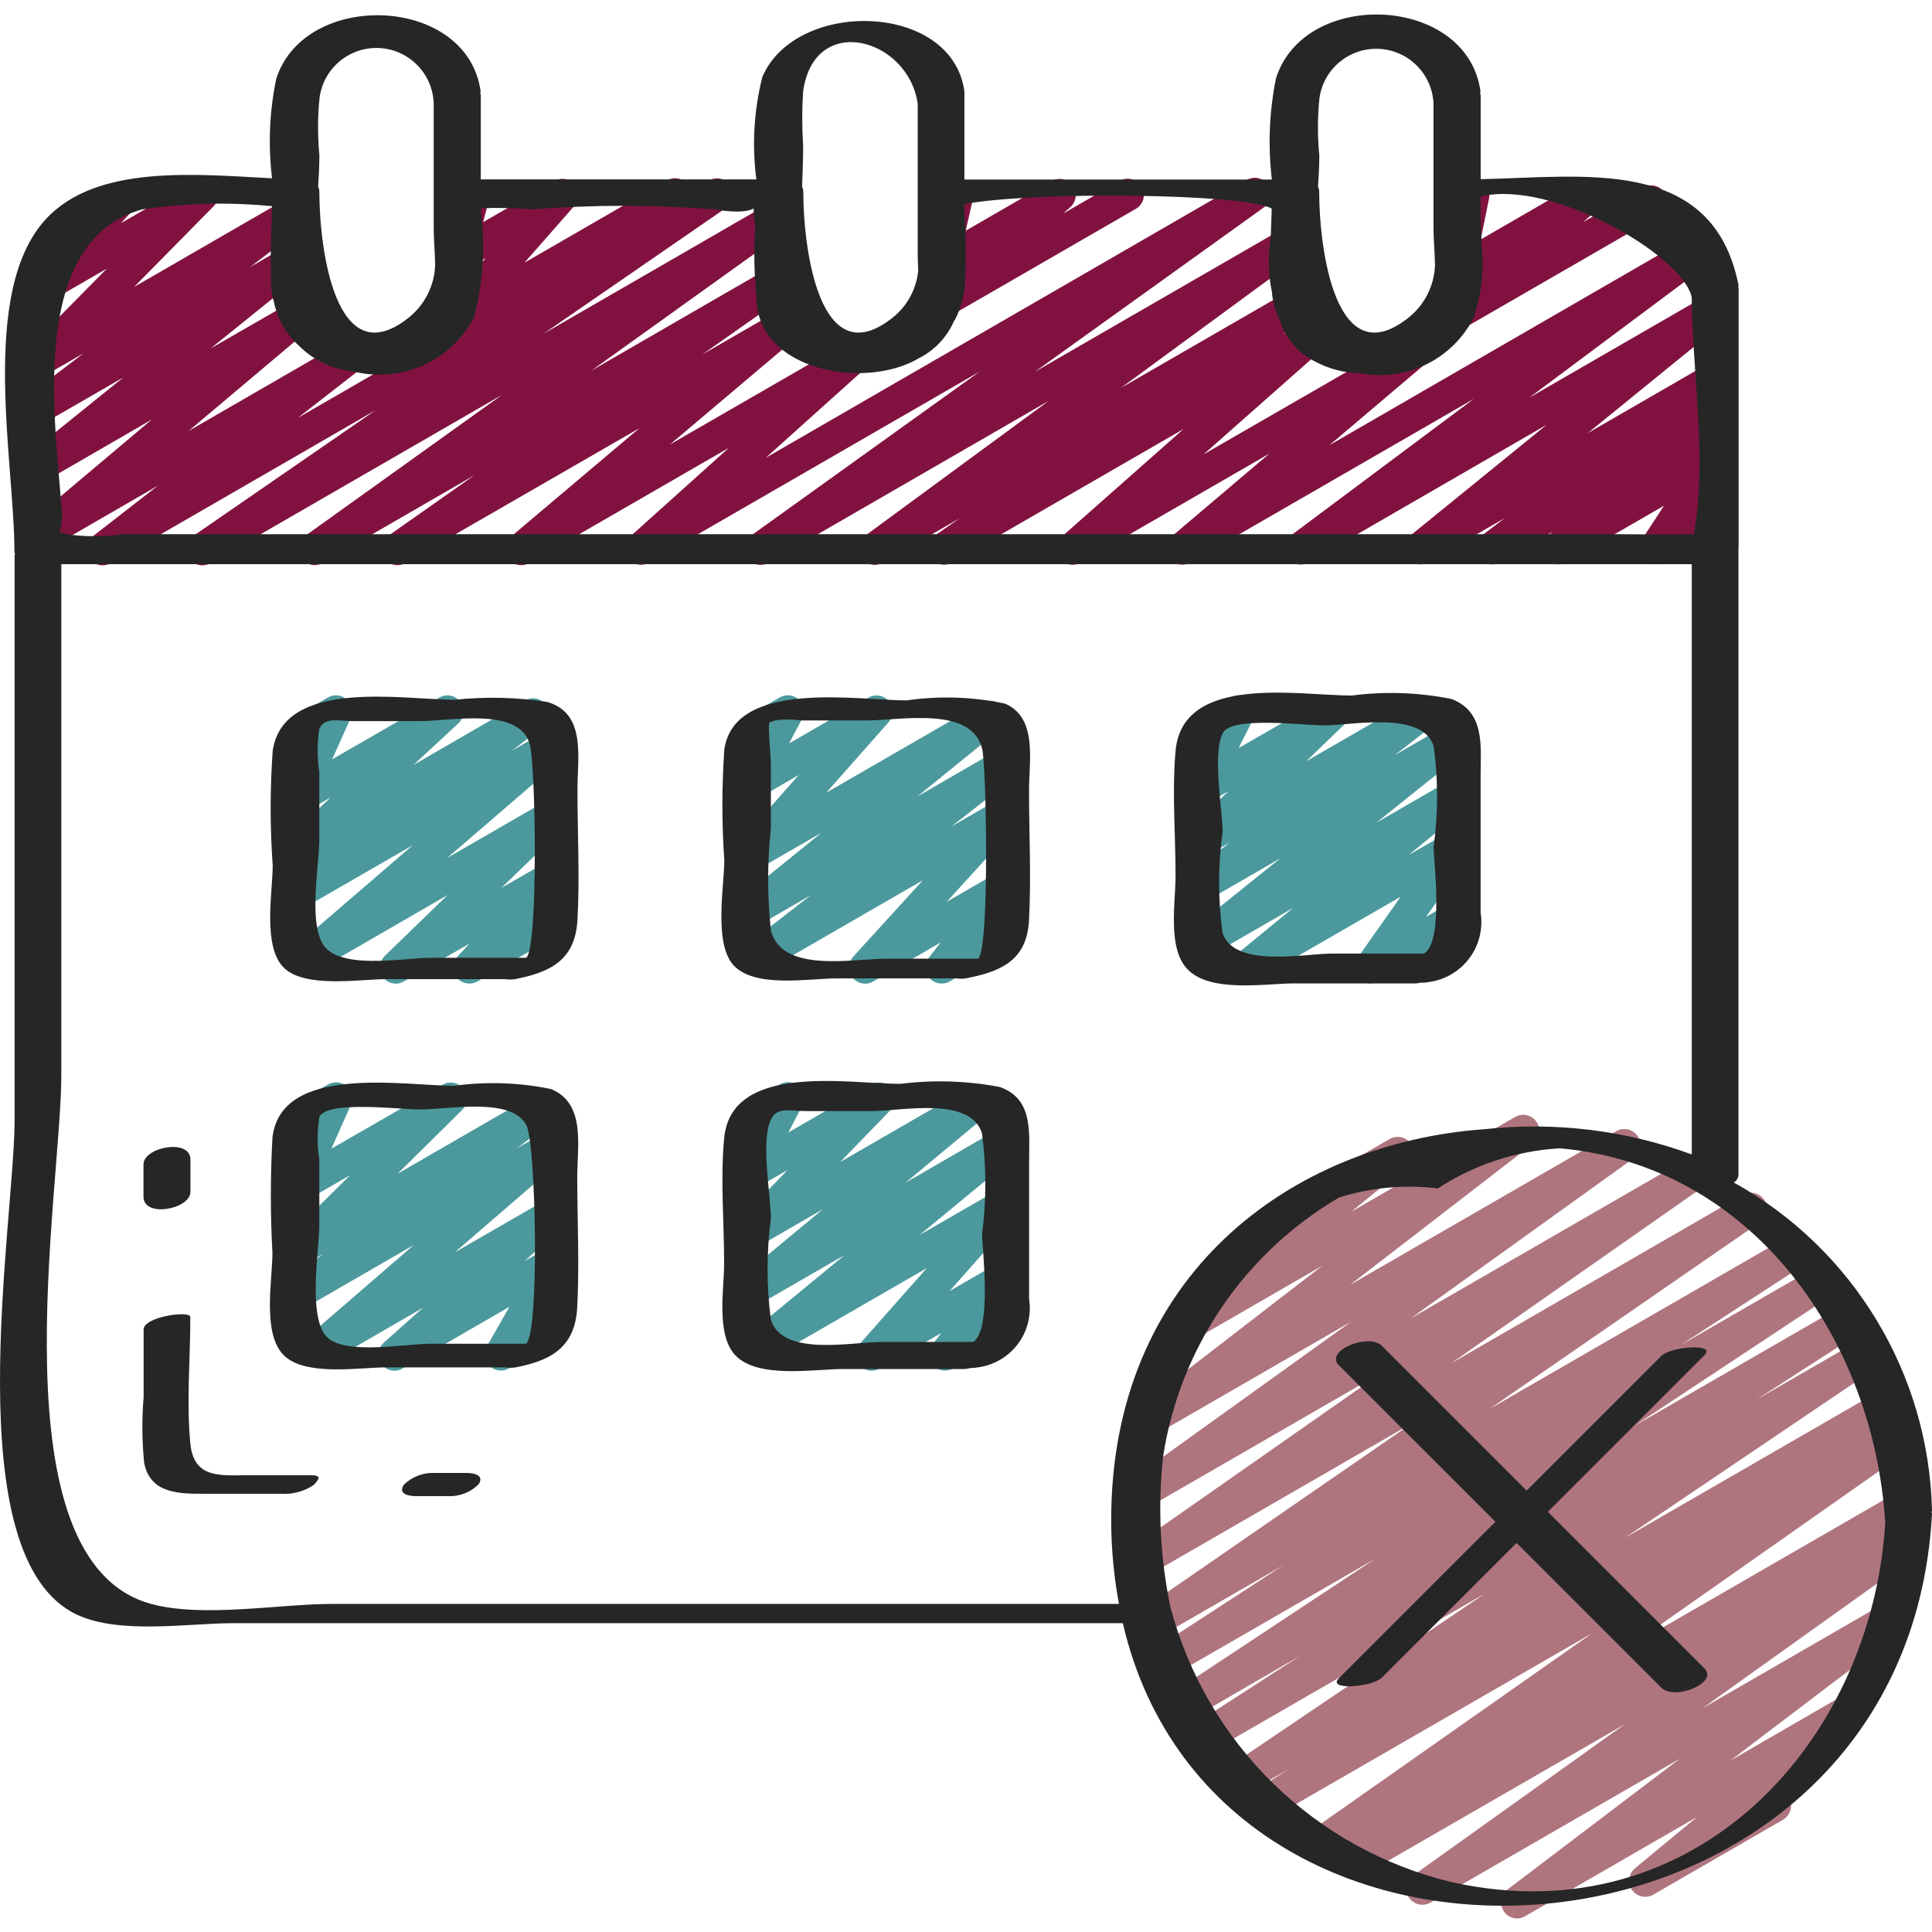 <svg width="64" height="64" viewBox="0 0 64 64" fill="none" xmlns="http://www.w3.org/2000/svg">
<g clip-path="url(#clip0_276_204)">
<path d="M48.068 11.034C47.846 11.034 47.647 10.897 47.569 10.689C47.49 10.481 47.548 10.246 47.715 10.1L48.385 9.509C48.211 9.539 48.033 9.481 47.91 9.355C47.787 9.228 47.734 9.049 47.77 8.876L48.09 7.282C47.896 7.211 47.76 7.035 47.741 6.829C47.722 6.624 47.824 6.425 48.001 6.321L48.535 6.014C48.717 5.909 48.944 5.92 49.114 6.043C49.285 6.165 49.368 6.376 49.326 6.582L49.051 7.933L52.378 6.01C52.615 5.876 52.914 5.943 53.073 6.163C53.232 6.385 53.2 6.689 52.997 6.872L52.449 7.355L54.411 6.227C54.576 6.121 54.787 6.115 54.958 6.211C55.129 6.307 55.234 6.488 55.232 6.684C55.229 6.881 55.119 7.059 54.945 7.15L48.334 10.966C48.253 11.012 48.161 11.036 48.068 11.034V11.034Z" fill="#811240"/>
<path d="M31.086 10.622C30.865 10.622 30.667 10.486 30.587 10.28C30.508 10.073 30.564 9.839 30.728 9.691L31.21 9.258C31.091 9.255 30.977 9.218 30.88 9.151C30.708 9.024 30.628 8.809 30.675 8.601L30.978 7.272C30.786 7.197 30.655 7.019 30.64 6.813C30.625 6.608 30.73 6.412 30.909 6.311L31.442 6.002C31.627 5.895 31.856 5.908 32.027 6.034C32.198 6.16 32.278 6.376 32.231 6.583L31.991 7.642L34.847 5.992C35.082 5.865 35.375 5.931 35.533 6.146C35.691 6.362 35.665 6.662 35.472 6.847L35.221 7.074L37.111 5.982C37.365 5.849 37.678 5.94 37.822 6.188C37.965 6.436 37.888 6.752 37.646 6.906L31.354 10.539C31.274 10.59 31.181 10.619 31.086 10.622Z" fill="#811240"/>
<path d="M14.826 11.324C14.617 11.324 14.427 11.201 14.341 11.009C14.254 10.819 14.287 10.595 14.426 10.437L16.086 8.549L15.435 8.924C15.249 9.032 15.016 9.018 14.844 8.888C14.673 8.757 14.596 8.537 14.65 8.328L14.927 7.26C14.746 7.176 14.627 6.998 14.618 6.799C14.61 6.6 14.712 6.413 14.884 6.313L15.419 6.004C15.605 5.896 15.838 5.911 16.009 6.042C16.18 6.172 16.256 6.392 16.203 6.6L16.006 7.357L18.366 5.996C18.592 5.866 18.88 5.919 19.045 6.121C19.21 6.322 19.206 6.614 19.034 6.811L17.373 8.702L22.074 5.988C22.239 5.883 22.449 5.877 22.621 5.972C22.792 6.068 22.897 6.25 22.895 6.446C22.892 6.642 22.782 6.821 22.608 6.912L15.092 11.248C15.012 11.297 14.92 11.323 14.826 11.324Z" fill="#811240"/>
<path d="M3.403 18.727C3.172 18.731 2.964 18.585 2.889 18.366C2.813 18.147 2.889 17.904 3.074 17.765L5.232 16.088L1.556 18.214C1.315 18.376 0.988 18.314 0.822 18.076C0.655 17.837 0.71 17.509 0.945 17.338L5.027 13.899L1.556 15.906C1.315 16.043 1.01 15.972 0.853 15.743C0.696 15.514 0.74 15.204 0.955 15.028L4.087 12.502L1.555 13.963C1.312 14.098 1.006 14.024 0.851 13.791C0.697 13.56 0.747 13.249 0.966 13.076L2.766 11.705L1.555 12.403C1.325 12.531 1.035 12.472 0.873 12.264C0.712 12.055 0.727 11.76 0.908 11.568L3.54 8.898L1.578 10.032C1.35 10.163 1.061 10.109 0.896 9.905C0.731 9.7 0.739 9.405 0.916 9.21L1.793 8.249C1.601 8.175 1.468 7.996 1.453 7.791C1.438 7.586 1.542 7.39 1.72 7.287L3.78 6.094C4.008 5.963 4.297 6.017 4.462 6.222C4.627 6.426 4.619 6.721 4.442 6.916L4.007 7.393L6.427 5.997C6.659 5.863 6.954 5.921 7.117 6.133C7.281 6.344 7.262 6.644 7.075 6.834L4.443 9.505L9.506 6.58C9.749 6.445 10.056 6.519 10.21 6.751C10.364 6.983 10.314 7.295 10.096 7.467L8.288 8.844L9.507 8.141C9.748 8.005 10.054 8.075 10.21 8.304C10.367 8.533 10.323 8.844 10.108 9.02L6.978 11.543L9.719 9.966C9.959 9.829 10.263 9.897 10.422 10.123C10.58 10.349 10.541 10.658 10.33 10.837L6.248 14.277L11.425 11.286C11.667 11.15 11.973 11.223 12.128 11.454C12.283 11.685 12.235 11.995 12.018 12.169L9.865 13.844L23.481 5.984C23.729 5.837 24.05 5.914 24.205 6.158C24.359 6.403 24.291 6.725 24.051 6.887L18.007 11.054L25.533 6.707C25.779 6.568 26.092 6.645 26.245 6.883C26.398 7.121 26.339 7.437 26.111 7.603L19.594 12.276L25.533 8.844C25.781 8.699 26.098 8.776 26.253 9.018C26.407 9.259 26.343 9.58 26.108 9.744L23.259 11.747L25.831 10.263C26.071 10.126 26.375 10.194 26.534 10.42C26.692 10.646 26.653 10.955 26.442 11.134L22.192 14.725L28.034 11.355C28.268 11.229 28.56 11.295 28.717 11.511C28.875 11.726 28.849 12.024 28.657 12.21L25.369 15.164L41.276 5.975C41.438 5.872 41.642 5.862 41.813 5.95C41.983 6.037 42.094 6.209 42.103 6.401C42.113 6.593 42.019 6.774 41.858 6.878L34.281 12.316L42.628 7.498C42.874 7.356 43.187 7.431 43.343 7.669C43.498 7.906 43.44 8.223 43.211 8.391L37.131 12.851L42.743 9.611C42.992 9.471 43.305 9.55 43.457 9.791C43.61 10.031 43.546 10.349 43.314 10.513L42.482 11.088L43.278 10.629C43.516 10.49 43.819 10.556 43.98 10.779C44.14 11.002 44.105 11.31 43.898 11.492L39.87 15.052L46.654 11.141C46.893 11.005 47.197 11.073 47.355 11.298C47.514 11.523 47.475 11.832 47.266 12.011L44.04 14.747L56.141 7.754C56.385 7.616 56.695 7.691 56.849 7.926C57.004 8.16 56.951 8.474 56.727 8.644L50.663 13.171L56.519 9.791C56.76 9.655 57.063 9.726 57.22 9.953C57.377 10.181 57.334 10.49 57.123 10.667L52.598 14.347L56.527 12.078C56.771 11.937 57.082 12.01 57.239 12.244C57.395 12.478 57.343 12.794 57.119 12.965L56.364 13.542L56.533 13.445C56.773 13.305 57.081 13.374 57.239 13.603C57.398 13.831 57.354 14.143 57.139 14.32L56.751 14.64C56.916 14.622 57.08 14.683 57.193 14.804C57.363 14.984 57.387 15.257 57.251 15.464L56.521 16.578L56.544 16.565C56.71 16.459 56.92 16.453 57.091 16.549C57.263 16.645 57.368 16.826 57.365 17.023C57.363 17.219 57.252 17.398 57.079 17.488L55.106 18.62C54.892 18.744 54.621 18.704 54.451 18.524C54.281 18.344 54.257 18.072 54.393 17.865L55.123 16.752L51.883 18.622C51.642 18.762 51.335 18.693 51.176 18.465C51.017 18.236 51.061 17.924 51.276 17.747L51.446 17.608L49.686 18.623C49.442 18.764 49.131 18.692 48.975 18.458C48.818 18.223 48.87 17.908 49.094 17.737L49.842 17.166L47.313 18.626C47.072 18.761 46.769 18.69 46.612 18.463C46.455 18.235 46.498 17.926 46.709 17.75L51.234 14.072L43.346 18.631C43.101 18.769 42.792 18.694 42.638 18.46C42.483 18.225 42.536 17.911 42.759 17.741L48.825 13.212L39.433 18.633C39.194 18.771 38.889 18.705 38.729 18.479C38.57 18.253 38.61 17.942 38.821 17.764L42.05 15.027L35.799 18.635C35.561 18.773 35.257 18.708 35.097 18.485C34.937 18.262 34.971 17.953 35.178 17.772L39.207 14.212L31.541 18.637C31.293 18.777 30.979 18.698 30.827 18.458C30.675 18.217 30.738 17.9 30.97 17.736L31.798 17.165L29.242 18.64C28.996 18.781 28.682 18.707 28.527 18.469C28.372 18.231 28.43 17.914 28.659 17.746L34.742 13.278L25.454 18.642C25.208 18.781 24.895 18.704 24.742 18.466C24.589 18.228 24.648 17.912 24.876 17.745L32.452 12.31L21.48 18.644C21.246 18.77 20.954 18.703 20.797 18.488C20.64 18.273 20.665 17.974 20.857 17.789L24.143 14.836L17.534 18.651C17.294 18.788 16.99 18.72 16.832 18.494C16.673 18.269 16.712 17.959 16.923 17.78L21.175 14.189L13.438 18.648C13.19 18.793 12.872 18.716 12.718 18.475C12.563 18.233 12.627 17.912 12.863 17.749L15.709 15.747L10.684 18.65C10.438 18.789 10.126 18.712 9.972 18.475C9.819 18.237 9.878 17.921 10.106 17.754L16.63 13.081L6.979 18.652C6.73 18.8 6.41 18.723 6.255 18.478C6.1 18.234 6.168 17.911 6.408 17.75L12.451 13.583L3.67 18.655C3.589 18.702 3.497 18.727 3.403 18.727V18.727Z" fill="#811240"/>
<path d="M50.258 63.553C50.029 63.553 49.824 63.406 49.752 63.188C49.679 62.97 49.754 62.729 49.938 62.592L55.64 58.264L47.391 63.024C47.144 63.169 46.827 63.093 46.671 62.853C46.516 62.612 46.579 62.292 46.813 62.127L53.824 57.118L45.063 62.172C44.813 62.313 44.496 62.23 44.347 61.986C44.197 61.741 44.267 61.422 44.505 61.263L44.624 61.185L44 61.545C43.753 61.686 43.439 61.608 43.286 61.368C43.133 61.128 43.195 60.811 43.426 60.646L52.745 54.101L42.19 60.191C41.939 60.331 41.622 60.248 41.473 60.002C41.324 59.756 41.395 59.436 41.635 59.278L42.677 58.61L41.318 59.395C41.07 59.531 40.759 59.45 40.609 59.21C40.458 58.97 40.521 58.654 40.752 58.491L49.193 52.787L40.218 57.965C39.966 58.119 39.637 58.04 39.483 57.788C39.329 57.537 39.408 57.208 39.66 57.054L43.063 54.855L39.507 56.915C39.258 57.057 38.94 56.976 38.789 56.732C38.638 56.489 38.706 56.168 38.944 56.008L45.557 51.635L38.877 55.49C38.627 55.627 38.313 55.544 38.164 55.301C38.014 55.059 38.082 54.741 38.318 54.58L42.499 51.859L38.387 54.231C38.14 54.366 37.831 54.286 37.68 54.048C37.529 53.81 37.589 53.496 37.817 53.33L46.784 47.141L37.979 52.225C37.732 52.365 37.418 52.287 37.265 52.047C37.112 51.807 37.174 51.49 37.405 51.325L45.807 45.448L37.956 49.981C37.709 50.124 37.394 50.048 37.239 49.809C37.084 49.569 37.145 49.25 37.377 49.084L44.761 43.781L38.343 47.486C38.099 47.625 37.79 47.552 37.634 47.32C37.478 47.087 37.528 46.774 37.748 46.601L43.807 41.927L39.649 44.328C39.408 44.467 39.101 44.399 38.942 44.17C38.784 43.941 38.828 43.629 39.042 43.453L41.82 41.173C41.627 41.101 41.492 40.925 41.475 40.719C41.457 40.514 41.559 40.316 41.737 40.212L46.028 37.735C46.269 37.591 46.58 37.659 46.739 37.89C46.899 38.12 46.853 38.435 46.635 38.611L44.771 40.136L50.197 36.997C50.44 36.861 50.746 36.935 50.901 37.166C51.057 37.397 51.008 37.709 50.79 37.882L44.729 42.558L53.539 37.473C53.785 37.33 54.1 37.406 54.255 37.645C54.41 37.884 54.349 38.203 54.118 38.369L46.733 43.673L55.891 38.386C56.139 38.246 56.453 38.324 56.605 38.563C56.758 38.803 56.697 39.121 56.465 39.286L48.07 45.162L57.745 39.576C57.992 39.442 58.302 39.522 58.453 39.759C58.603 39.997 58.544 40.311 58.316 40.477L49.341 46.674L59.291 40.93C59.542 40.784 59.863 40.865 60.015 41.112C60.167 41.359 60.093 41.683 59.85 41.84L55.675 44.557L60.211 41.94C60.46 41.802 60.774 41.884 60.923 42.126C61.074 42.368 61.007 42.685 60.773 42.847L54.16 47.222L61.055 43.242C61.306 43.099 61.625 43.182 61.775 43.428C61.926 43.674 61.853 43.995 61.612 44.154L58.204 46.353L61.699 44.337C61.947 44.198 62.261 44.277 62.413 44.519C62.564 44.76 62.5 45.078 62.266 45.241L53.825 50.944L62.301 46.052C62.552 45.912 62.869 45.995 63.018 46.241C63.167 46.486 63.096 46.806 62.856 46.964L61.822 47.626L62.639 47.155C62.886 47.015 63.2 47.092 63.353 47.332C63.505 47.572 63.444 47.889 63.212 48.054L53.896 54.597L62.882 49.41C63.132 49.275 63.444 49.359 63.593 49.601C63.741 49.843 63.674 50.16 63.439 50.321L62.968 50.625C63.217 50.561 63.477 50.684 63.586 50.917C63.694 51.151 63.62 51.429 63.41 51.578L56.4 56.587L62.431 53.105C62.675 52.966 62.985 53.04 63.141 53.273C63.296 53.508 63.244 53.822 63.021 53.993L57.322 58.322L61.202 56.078C61.442 55.94 61.749 56.008 61.907 56.236C62.066 56.464 62.023 56.775 61.809 56.953L58.957 59.31C59.159 59.374 59.304 59.551 59.328 59.761C59.351 59.972 59.247 60.177 59.064 60.282L54.774 62.76C54.533 62.902 54.223 62.835 54.063 62.605C53.904 62.375 53.949 62.062 54.166 61.885L56.219 60.188L50.521 63.478C50.441 63.526 50.351 63.551 50.258 63.553V63.553Z" fill="#AF757F"/>
<path d="M13.117 32.586C12.899 32.586 12.702 32.454 12.62 32.252C12.539 32.05 12.588 31.818 12.745 31.667L14.826 29.65L10.43 32.19C10.192 32.327 9.887 32.26 9.728 32.035C9.569 31.811 9.607 31.502 9.815 31.322L13.667 28.003L10.103 30.058C9.859 30.194 9.551 30.119 9.397 29.887C9.243 29.654 9.294 29.342 9.514 29.17L10.546 28.387L10.103 28.642C9.868 28.778 9.568 28.716 9.406 28.498C9.244 28.279 9.272 27.972 9.472 27.788L10.96 26.413L10.105 26.906C9.904 27.021 9.652 26.994 9.481 26.84C9.309 26.685 9.256 26.436 9.35 26.226L9.997 24.793C9.782 24.824 9.569 24.72 9.463 24.53C9.392 24.407 9.372 24.261 9.409 24.124C9.445 23.987 9.535 23.87 9.658 23.799L10.864 23.105C11.064 22.989 11.316 23.015 11.489 23.171C11.661 23.326 11.713 23.575 11.618 23.786L11.002 25.154L14.553 23.108C14.788 22.971 15.089 23.033 15.251 23.253C15.413 23.472 15.383 23.778 15.183 23.963L13.697 25.34L17.389 23.203C17.634 23.063 17.945 23.137 18.1 23.372C18.256 23.606 18.202 23.921 17.978 24.092L16.946 24.875L18.053 24.234C18.292 24.096 18.596 24.163 18.755 24.388C18.915 24.613 18.877 24.921 18.668 25.101L14.815 28.42L18.054 26.551C18.288 26.413 18.588 26.472 18.752 26.688C18.916 26.905 18.892 27.21 18.695 27.398L16.608 29.414L18.057 28.579C18.285 28.449 18.574 28.505 18.738 28.71C18.902 28.915 18.893 29.209 18.716 29.403L18.242 29.919C18.459 29.888 18.674 29.991 18.786 30.18C18.933 30.435 18.846 30.761 18.591 30.908L15.814 32.511C15.585 32.641 15.296 32.585 15.132 32.38C14.968 32.175 14.978 31.882 15.154 31.687L15.549 31.26L13.379 32.51C13.3 32.558 13.209 32.584 13.117 32.586Z" fill="#4B999D"/>
<path d="M28.659 32.586C28.447 32.586 28.256 32.461 28.17 32.268C28.084 32.074 28.121 31.848 28.264 31.691L30.572 29.159L25.365 32.164C25.122 32.301 24.814 32.229 24.658 31.998C24.502 31.766 24.551 31.453 24.77 31.28L26.865 29.649L25.062 30.693C24.82 30.83 24.516 30.759 24.359 30.531C24.203 30.302 24.246 29.993 24.459 29.816L27.206 27.59L25.061 28.827C24.834 28.956 24.548 28.902 24.384 28.7C24.219 28.499 24.223 28.208 24.394 28.012L26.46 25.672L25.061 26.48C24.855 26.598 24.595 26.566 24.424 26.402C24.252 26.237 24.21 25.979 24.321 25.768L24.837 24.795C24.605 24.773 24.414 24.603 24.365 24.375C24.316 24.148 24.42 23.915 24.623 23.799L25.828 23.105C26.034 22.984 26.295 23.015 26.467 23.181C26.639 23.347 26.68 23.606 26.568 23.817L26.141 24.626L28.771 23.108C28.998 22.979 29.284 23.033 29.448 23.234C29.613 23.436 29.609 23.727 29.438 23.923L27.37 26.259L32.529 23.282C32.77 23.146 33.075 23.217 33.231 23.445C33.388 23.673 33.345 23.983 33.131 24.159L30.388 26.384L33.011 24.87C33.254 24.732 33.562 24.804 33.718 25.036C33.874 25.267 33.825 25.58 33.606 25.753L31.512 27.381L33.008 26.516C33.235 26.382 33.527 26.436 33.69 26.643C33.856 26.848 33.847 27.144 33.67 27.339L31.363 29.872L33.008 28.922C33.229 28.796 33.508 28.844 33.675 29.036C33.842 29.229 33.85 29.511 33.695 29.713L33.224 30.316C33.474 30.291 33.708 30.444 33.785 30.683C33.862 30.922 33.762 31.183 33.545 31.309L31.462 32.51C31.24 32.637 30.96 32.59 30.793 32.397C30.625 32.205 30.617 31.921 30.773 31.719L31.162 31.22L28.929 32.51C28.848 32.559 28.754 32.585 28.659 32.586V32.586Z" fill="#4B999D"/>
<path d="M13.071 45.407C12.849 45.407 12.65 45.27 12.571 45.063C12.493 44.855 12.551 44.621 12.717 44.473L14.015 43.32L10.72 45.224C10.481 45.361 10.178 45.295 10.018 45.071C9.858 44.847 9.895 44.538 10.103 44.358L13.705 41.244L10.104 43.324C9.859 43.468 9.544 43.396 9.387 43.159C9.229 42.921 9.286 42.602 9.515 42.434L10.712 41.533L10.103 41.883C9.871 42.014 9.578 41.953 9.416 41.741C9.255 41.529 9.274 41.23 9.462 41.041L11.599 38.929L10.103 39.792C9.903 39.908 9.651 39.882 9.479 39.728C9.307 39.574 9.254 39.326 9.346 39.115L10.009 37.611C9.754 37.653 9.506 37.505 9.42 37.262C9.334 37.018 9.435 36.748 9.66 36.62L10.865 35.926C11.065 35.81 11.316 35.836 11.489 35.99C11.661 36.144 11.714 36.392 11.621 36.603L10.98 38.051L14.666 35.929C14.899 35.798 15.192 35.859 15.353 36.071C15.515 36.283 15.495 36.582 15.307 36.771L13.171 38.881L17.724 36.252C17.968 36.113 18.28 36.186 18.435 36.421C18.59 36.656 18.537 36.971 18.313 37.142L17.121 38.041L18.053 37.507C18.292 37.37 18.595 37.436 18.755 37.661C18.914 37.884 18.878 38.193 18.67 38.374L15.066 41.485L18.058 39.761C18.295 39.625 18.595 39.691 18.755 39.912C18.914 40.133 18.882 40.439 18.68 40.621L17.378 41.775L18.058 41.383C18.266 41.264 18.529 41.298 18.7 41.468C18.87 41.639 18.906 41.902 18.787 42.111L18.039 43.424H18.048C18.213 43.327 18.418 43.326 18.584 43.422C18.75 43.517 18.853 43.694 18.852 43.886C18.852 44.078 18.749 44.255 18.582 44.349L16.857 45.331C16.648 45.451 16.385 45.416 16.214 45.247C16.043 45.077 16.007 44.814 16.126 44.605L16.874 43.291L13.337 45.332C13.257 45.38 13.165 45.406 13.071 45.407V45.407Z" fill="#4B999D"/>
<path d="M28.879 45.407C28.669 45.407 28.478 45.283 28.392 45.092C28.306 44.9 28.34 44.676 28.479 44.519L30.703 42.006L25.431 45.049C25.19 45.188 24.883 45.12 24.724 44.891C24.566 44.663 24.609 44.35 24.824 44.174L27.975 41.578L25.062 43.258C24.822 43.394 24.518 43.325 24.361 43.098C24.203 42.872 24.244 42.563 24.454 42.385L27.256 40.06L25.061 41.327C24.831 41.458 24.539 41.4 24.376 41.191C24.212 40.982 24.227 40.685 24.41 40.493L26.089 38.759L25.061 39.352C24.856 39.471 24.596 39.44 24.425 39.276C24.253 39.112 24.21 38.854 24.32 38.644L24.854 37.617C24.618 37.603 24.419 37.436 24.365 37.206C24.311 36.976 24.415 36.738 24.62 36.62L25.825 35.926C26.031 35.8 26.295 35.829 26.47 35.995C26.645 36.16 26.687 36.423 26.573 36.635L26.117 37.513L28.861 35.929C29.091 35.797 29.383 35.855 29.546 36.064C29.709 36.273 29.695 36.571 29.511 36.762L27.833 38.493L32.183 35.981C32.424 35.84 32.733 35.907 32.892 36.136C33.052 36.365 33.008 36.678 32.792 36.855L29.998 39.178L33.011 37.435C33.252 37.299 33.556 37.368 33.714 37.595C33.871 37.822 33.83 38.132 33.618 38.309L30.462 40.911L33.013 39.44C33.239 39.311 33.525 39.365 33.689 39.566C33.855 39.767 33.85 40.058 33.679 40.255L31.457 42.767L33.013 41.868C33.233 41.742 33.512 41.79 33.679 41.982C33.846 42.173 33.855 42.456 33.7 42.658L33.283 43.192C33.524 43.193 33.734 43.356 33.796 43.59C33.858 43.823 33.755 44.068 33.547 44.189L31.573 45.331C31.352 45.458 31.072 45.411 30.904 45.219C30.737 45.027 30.728 44.743 30.884 44.541L31.184 44.156L29.144 45.331C29.064 45.379 28.972 45.405 28.879 45.407V45.407Z" fill="#4B999D"/>
<path d="M41.271 32.586C41.045 32.586 40.844 32.444 40.768 32.231C40.692 32.018 40.758 31.781 40.932 31.638L42.841 30.074L40.074 31.671C39.832 31.805 39.529 31.733 39.373 31.506C39.217 31.278 39.261 30.969 39.473 30.793L42.414 28.432L40.019 29.814C39.776 29.949 39.471 29.876 39.316 29.646C39.161 29.415 39.208 29.104 39.425 28.931L40.737 27.909L40.019 28.322C39.785 28.464 39.483 28.405 39.318 28.187C39.153 27.969 39.179 27.662 39.378 27.476L40.688 26.213L40.015 26.601C39.81 26.721 39.551 26.692 39.378 26.53C39.205 26.367 39.159 26.11 39.267 25.898L39.823 24.797C39.582 24.793 39.374 24.628 39.315 24.395C39.255 24.162 39.358 23.918 39.567 23.799L40.772 23.104C40.977 22.983 41.237 23.012 41.41 23.175C41.584 23.338 41.629 23.596 41.52 23.808L41.03 24.781L43.939 23.108C44.173 22.967 44.476 23.025 44.641 23.243C44.806 23.461 44.78 23.768 44.58 23.955L43.267 25.219L46.924 23.108C47.167 22.97 47.475 23.042 47.631 23.274C47.787 23.505 47.738 23.818 47.52 23.991L46.207 25.012L47.935 24.015C48.177 23.878 48.483 23.949 48.64 24.178C48.797 24.408 48.751 24.719 48.535 24.894L45.597 27.251L47.974 25.879C48.215 25.739 48.523 25.808 48.681 26.037C48.84 26.266 48.795 26.579 48.58 26.755L46.666 28.32L47.969 27.573C48.186 27.448 48.461 27.491 48.63 27.676C48.798 27.861 48.816 28.138 48.672 28.343L47.238 30.373L47.971 29.945C48.224 29.813 48.537 29.904 48.681 30.152C48.824 30.399 48.746 30.716 48.505 30.87L45.667 32.51C45.45 32.633 45.176 32.59 45.008 32.406C44.839 32.222 44.821 31.945 44.964 31.741L46.4 29.704L41.537 32.51C41.457 32.558 41.365 32.585 41.271 32.586V32.586Z" fill="#4B999D"/>
<path d="M0.484 37.087C0.484 40.506 -1.504 51.643 2.578 53.501C3.999 54.148 6.256 53.77 7.721 53.77H37.195C40.407 67.637 63.158 65.821 64 50.146C64 50.126 63.987 50.114 63.985 50.096C63.983 50.078 64.002 50.059 64 50.038C63.896 45.508 61.398 41.371 57.435 39.172C57.523 39.119 57.58 39.028 57.589 38.927V18.134C57.592 18.127 57.593 18.12 57.594 18.113V9.566C57.594 9.548 57.583 9.538 57.581 9.52C57.587 9.493 57.59 9.466 57.589 9.438C56.735 5.172 52.512 5.863 49.05 5.936V3.166C49.05 3.141 49.035 3.125 49.032 3.101C49.029 3.077 49.046 3.053 49.042 3.028C48.614 -0.159 43.216 -0.417 42.267 2.6C42.046 3.701 42 4.831 42.132 5.947H31.947V3.028C31.545 0.054 26.352 -0.044 25.253 2.552C24.974 3.66 24.907 4.81 25.055 5.943H15.927V3.159C15.927 3.136 15.913 3.122 15.91 3.1C15.907 3.079 15.925 3.053 15.921 3.028C15.493 -0.154 10.106 -0.364 9.15 2.611C8.925 3.695 8.879 4.807 9.012 5.906C6.53 5.781 3.201 5.425 1.514 7.265C-0.699 9.677 0.478 15.301 0.478 18.272C0.481 18.3 0.488 18.328 0.498 18.354C0.498 18.37 0.484 18.383 0.484 18.4V37.087ZM62.453 50.402C62.026 57.686 56.175 64.135 48.111 62.353C43.559 61.268 39.972 57.769 38.774 53.245C38.428 51.594 38.346 49.899 38.533 48.223C39.093 44.641 41.232 41.5 44.361 39.668C45.416 39.336 46.53 39.234 47.627 39.369C48.835 38.581 50.227 38.123 51.667 38.039C58.064 38.6 62.066 44.393 62.447 50.402H62.453ZM43.708 3.253C43.843 2.285 44.691 1.578 45.667 1.618C46.643 1.657 47.43 2.431 47.486 3.407V7.537C47.486 7.922 47.528 8.358 47.536 8.782C47.513 9.453 47.201 10.081 46.681 10.505C44.224 12.492 43.7 8.186 43.7 6.361C43.701 6.301 43.688 6.242 43.661 6.188C43.685 5.824 43.704 5.471 43.704 5.148C43.642 4.518 43.644 3.883 43.708 3.253V3.253ZM26.605 3.028C26.972 0.381 30.105 1.269 30.4 3.442V6.498C30.399 6.505 30.399 6.512 30.4 6.519V6.686V8.433C30.4 8.603 30.409 8.782 30.417 8.959C30.36 9.565 30.063 10.122 29.591 10.505C27.133 12.492 26.61 8.186 26.61 6.361C26.611 6.299 26.597 6.238 26.57 6.183C26.589 5.719 26.605 5.259 26.605 4.815C26.565 4.22 26.565 3.622 26.605 3.028ZM10.585 3.246C10.711 2.266 11.567 1.547 12.554 1.591C13.54 1.635 14.329 2.429 14.367 3.415V7.545C14.367 7.926 14.407 8.357 14.415 8.777C14.393 9.449 14.081 10.08 13.56 10.505C11.103 12.492 10.579 8.186 10.579 6.361C10.58 6.299 10.566 6.238 10.539 6.183C10.561 5.817 10.58 5.465 10.58 5.141C10.52 4.511 10.521 3.876 10.585 3.246ZM4.708 6.937C6.133 6.726 7.578 6.69 9.012 6.83C8.992 7.562 8.95 8.316 8.976 9.05C8.964 9.319 8.982 9.589 9.03 9.854C9.039 9.891 9.055 9.92 9.065 9.961C9.174 10.54 9.471 11.069 9.912 11.462C10.341 11.89 10.893 12.173 11.491 12.272L11.555 12.286C11.63 12.298 11.701 12.315 11.778 12.323C13.34 12.678 14.946 11.942 15.697 10.528C16.003 9.376 16.082 8.175 15.93 6.992V6.899C16.498 6.877 17.067 6.889 17.634 6.937C19.645 6.778 21.665 6.778 23.675 6.937C25.491 7.242 24.789 6.402 25.018 7.482C24.966 8.272 24.98 9.065 25.061 9.853V9.877C25.062 10.291 25.182 10.696 25.408 11.043C26.37 12.47 28.982 12.723 30.43 11.872C30.955 11.609 31.37 11.17 31.605 10.632C31.616 10.615 31.63 10.601 31.639 10.583C31.803 10.266 31.908 9.92 31.948 9.565C31.958 9.521 31.963 9.476 31.965 9.431C32.005 8.573 31.997 7.714 31.943 6.857V6.761C34.209 6.333 41.238 6.402 42.127 6.909C42.117 7.219 42.107 7.531 42.096 7.846C41.996 8.46 42.01 9.087 42.138 9.696C42.138 9.725 42.138 9.754 42.144 9.782C42.184 10.08 42.274 10.368 42.409 10.637C42.591 11.205 42.991 11.679 43.521 11.954C43.997 12.216 44.53 12.357 45.072 12.365C46.587 12.651 48.109 11.906 48.812 10.534C49.076 9.762 49.168 8.942 49.081 8.13C49.081 8.102 49.081 8.076 49.081 8.048C49.066 7.681 49.047 7.324 49.047 6.992V6.51C51.386 5.932 55.747 8.453 56.04 9.848C56.057 12.274 56.559 15.285 56.11 17.696C55.261 17.716 54.41 17.696 53.561 17.696H4.048C3.435 17.785 2.812 17.785 2.199 17.696C2.125 17.668 2.05 17.647 1.972 17.633C2.058 17.357 2.079 17.064 2.036 16.778C1.812 13.838 0.947 7.984 4.709 6.937H4.708ZM2.031 35.608V18.69H56.042V38.242C53.85 37.438 51.502 37.152 49.182 37.406C42.786 37.854 36.758 42.244 36.81 50.452C36.817 51.351 36.903 52.248 37.067 53.132H11.011C9.249 53.132 6.721 53.599 5.008 53.132C-0.218 51.712 2.031 39.496 2.031 35.608V35.608Z" fill="#262626"/>
<path d="M9.392 32.046C10.084 32.749 11.922 32.436 12.775 32.436H16.728C16.87 32.459 17.016 32.452 17.155 32.416C18.331 32.178 19.059 31.726 19.129 30.474C19.209 29.045 19.129 27.589 19.129 26.157C19.129 25.088 19.426 23.621 18.124 23.253C17.111 23.096 16.083 23.072 15.063 23.181C13.368 23.181 9.394 22.451 9.034 24.865C8.943 26.133 8.943 27.406 9.034 28.674C9.031 29.555 8.694 31.335 9.392 32.046ZM10.575 24.153C10.77 23.739 11.153 23.888 11.744 23.888H13.92C14.918 23.888 17.135 23.419 17.536 24.602C17.756 25.252 17.832 31.464 17.429 31.729H14.236C13.382 31.729 11.148 32.169 10.663 31.222C10.235 30.394 10.578 28.646 10.578 27.767V25.59C10.505 25.115 10.504 24.63 10.575 24.153Z" fill="#262626"/>
<path d="M24.301 31.976C25.004 32.745 26.814 32.41 27.72 32.41H31.673C31.818 32.431 31.966 32.423 32.107 32.386C33.275 32.15 34.024 31.732 34.088 30.473C34.162 29.043 34.088 27.588 34.088 26.156C34.088 25.203 34.377 23.777 33.295 23.309C32.223 23.08 31.119 23.044 30.034 23.202C28.432 23.202 24.328 22.491 23.994 24.829C23.909 26.053 23.909 27.282 23.994 28.507C23.989 29.388 23.637 31.249 24.301 31.976ZM25.483 23.962C25.49 23.949 25.495 23.935 25.497 23.92C25.555 23.909 25.611 23.891 25.665 23.866C25.951 23.824 26.241 23.824 26.527 23.866H28.704C29.825 23.866 32.191 23.371 32.537 24.813C32.674 25.387 32.789 31.453 32.402 31.758H29.369C28.248 31.758 25.883 32.252 25.536 30.811C25.416 29.691 25.416 28.56 25.536 27.44V25.336C25.536 25.081 25.438 24.061 25.483 23.962Z" fill="#262626"/>
<path d="M12.786 45.296H16.75C16.886 45.319 17.026 45.314 17.16 45.28C18.351 45.039 19.056 44.557 19.122 43.296C19.197 41.865 19.122 40.411 19.122 38.978C19.122 37.965 19.413 36.548 18.25 36.075C17.195 35.858 16.111 35.822 15.045 35.968C13.374 35.968 9.3 35.228 9.025 37.69C8.955 38.959 8.955 40.231 9.025 41.5C9.025 42.392 8.681 44.159 9.389 44.883C10.098 45.607 11.901 45.296 12.786 45.296ZM10.58 36.997C10.854 36.448 13.203 36.752 13.931 36.752C14.873 36.752 16.99 36.324 17.447 37.298C17.758 37.962 17.875 44.282 17.418 44.514H14.226C13.454 44.514 11.456 44.892 10.84 44.301C10.179 43.671 10.578 41.353 10.578 40.587V38.412C10.504 37.943 10.505 37.466 10.58 36.997Z" fill="#262626"/>
<path d="M33.13 36.011C32.042 35.802 30.929 35.766 29.83 35.904C28.107 35.904 24.223 35.182 23.988 37.708C23.861 39.066 23.988 40.495 23.988 41.86C23.988 42.694 23.712 44.21 24.358 44.895C25.106 45.684 26.975 45.351 27.918 45.351H31.944C32.01 45.348 32.076 45.337 32.14 45.319C32.212 45.32 32.283 45.314 32.354 45.301C32.89 45.241 33.379 44.965 33.707 44.536C34.035 44.107 34.173 43.563 34.09 43.03V38.525C34.085 37.563 34.256 36.418 33.13 36.011V36.011ZM32.242 44.454H29.169C28.231 44.454 25.924 44.953 25.536 43.719C25.39 42.608 25.39 41.482 25.536 40.37C25.536 39.612 25.186 37.777 25.546 37.069C25.753 36.66 26.144 36.806 26.721 36.806H28.898C29.851 36.806 32.141 36.303 32.53 37.541C32.677 38.653 32.677 39.778 32.53 40.89C32.535 41.291 32.87 44.041 32.242 44.454V44.454Z" fill="#262626"/>
<path d="M39.319 32.089C40.075 32.908 41.923 32.576 42.888 32.576H46.914C46.96 32.573 47.006 32.565 47.052 32.553C47.142 32.557 47.232 32.55 47.321 32.533C47.86 32.464 48.347 32.179 48.673 31.744C48.998 31.309 49.133 30.761 49.047 30.224V25.718C49.047 24.741 49.211 23.581 48.078 23.153C46.991 22.936 45.876 22.897 44.777 23.041C43.023 23.041 39.171 22.311 38.942 24.875C38.821 26.236 38.942 27.661 38.942 29.026C38.942 29.884 38.671 31.386 39.319 32.089V32.089ZM40.513 24.276C40.809 23.719 43.152 24.029 43.874 24.029C44.782 24.029 47.097 23.538 47.49 24.706C47.643 25.817 47.643 26.943 47.49 28.054C47.49 28.482 47.838 31.209 47.169 31.589H44.115C43.224 31.589 40.891 32.076 40.5 30.911C40.347 29.8 40.347 28.674 40.5 27.563C40.5 26.823 40.148 24.962 40.513 24.276Z" fill="#262626"/>
<path d="M45.776 44.583C45.338 44.146 43.868 44.748 44.349 45.224L49.537 50.41L44.349 55.598C43.942 56.005 45.459 55.892 45.776 55.574L50.238 51.112L55.034 55.908C55.472 56.345 56.942 55.744 56.461 55.267L51.274 50.081L56.461 44.894C56.868 44.487 55.351 44.6 55.034 44.917L50.572 49.379L45.776 44.583Z" fill="#262626"/>
<path d="M6.309 39.479V38.411C6.309 37.701 4.753 37.996 4.753 38.575V39.643C4.753 40.353 6.309 40.058 6.309 39.479Z" fill="#262626"/>
<path d="M6.805 49.483H9.301C9.688 49.51 10.073 49.407 10.395 49.19C10.544 49.022 10.689 48.87 10.309 48.87H8.193C7.306 48.87 6.418 48.991 6.305 47.818C6.173 46.447 6.305 45.005 6.305 43.627C6.305 43.403 4.758 43.613 4.758 44.041V46.285C4.696 47.009 4.703 47.737 4.776 48.461C4.982 49.498 5.959 49.483 6.805 49.483V49.483Z" fill="#262626"/>
<path d="M15.467 48.794H14.399C14.015 48.775 13.641 48.92 13.371 49.193C13.188 49.488 13.528 49.561 13.767 49.561H14.835C15.219 49.58 15.592 49.435 15.863 49.161C16.041 48.866 15.701 48.794 15.467 48.794V48.794Z" fill="#262626"/>
</g>
<defs>
<clipPath id="clip0_276_204">
<rect width="64" height="64" fill="white"/>
</clipPath>
</defs>
</svg>
